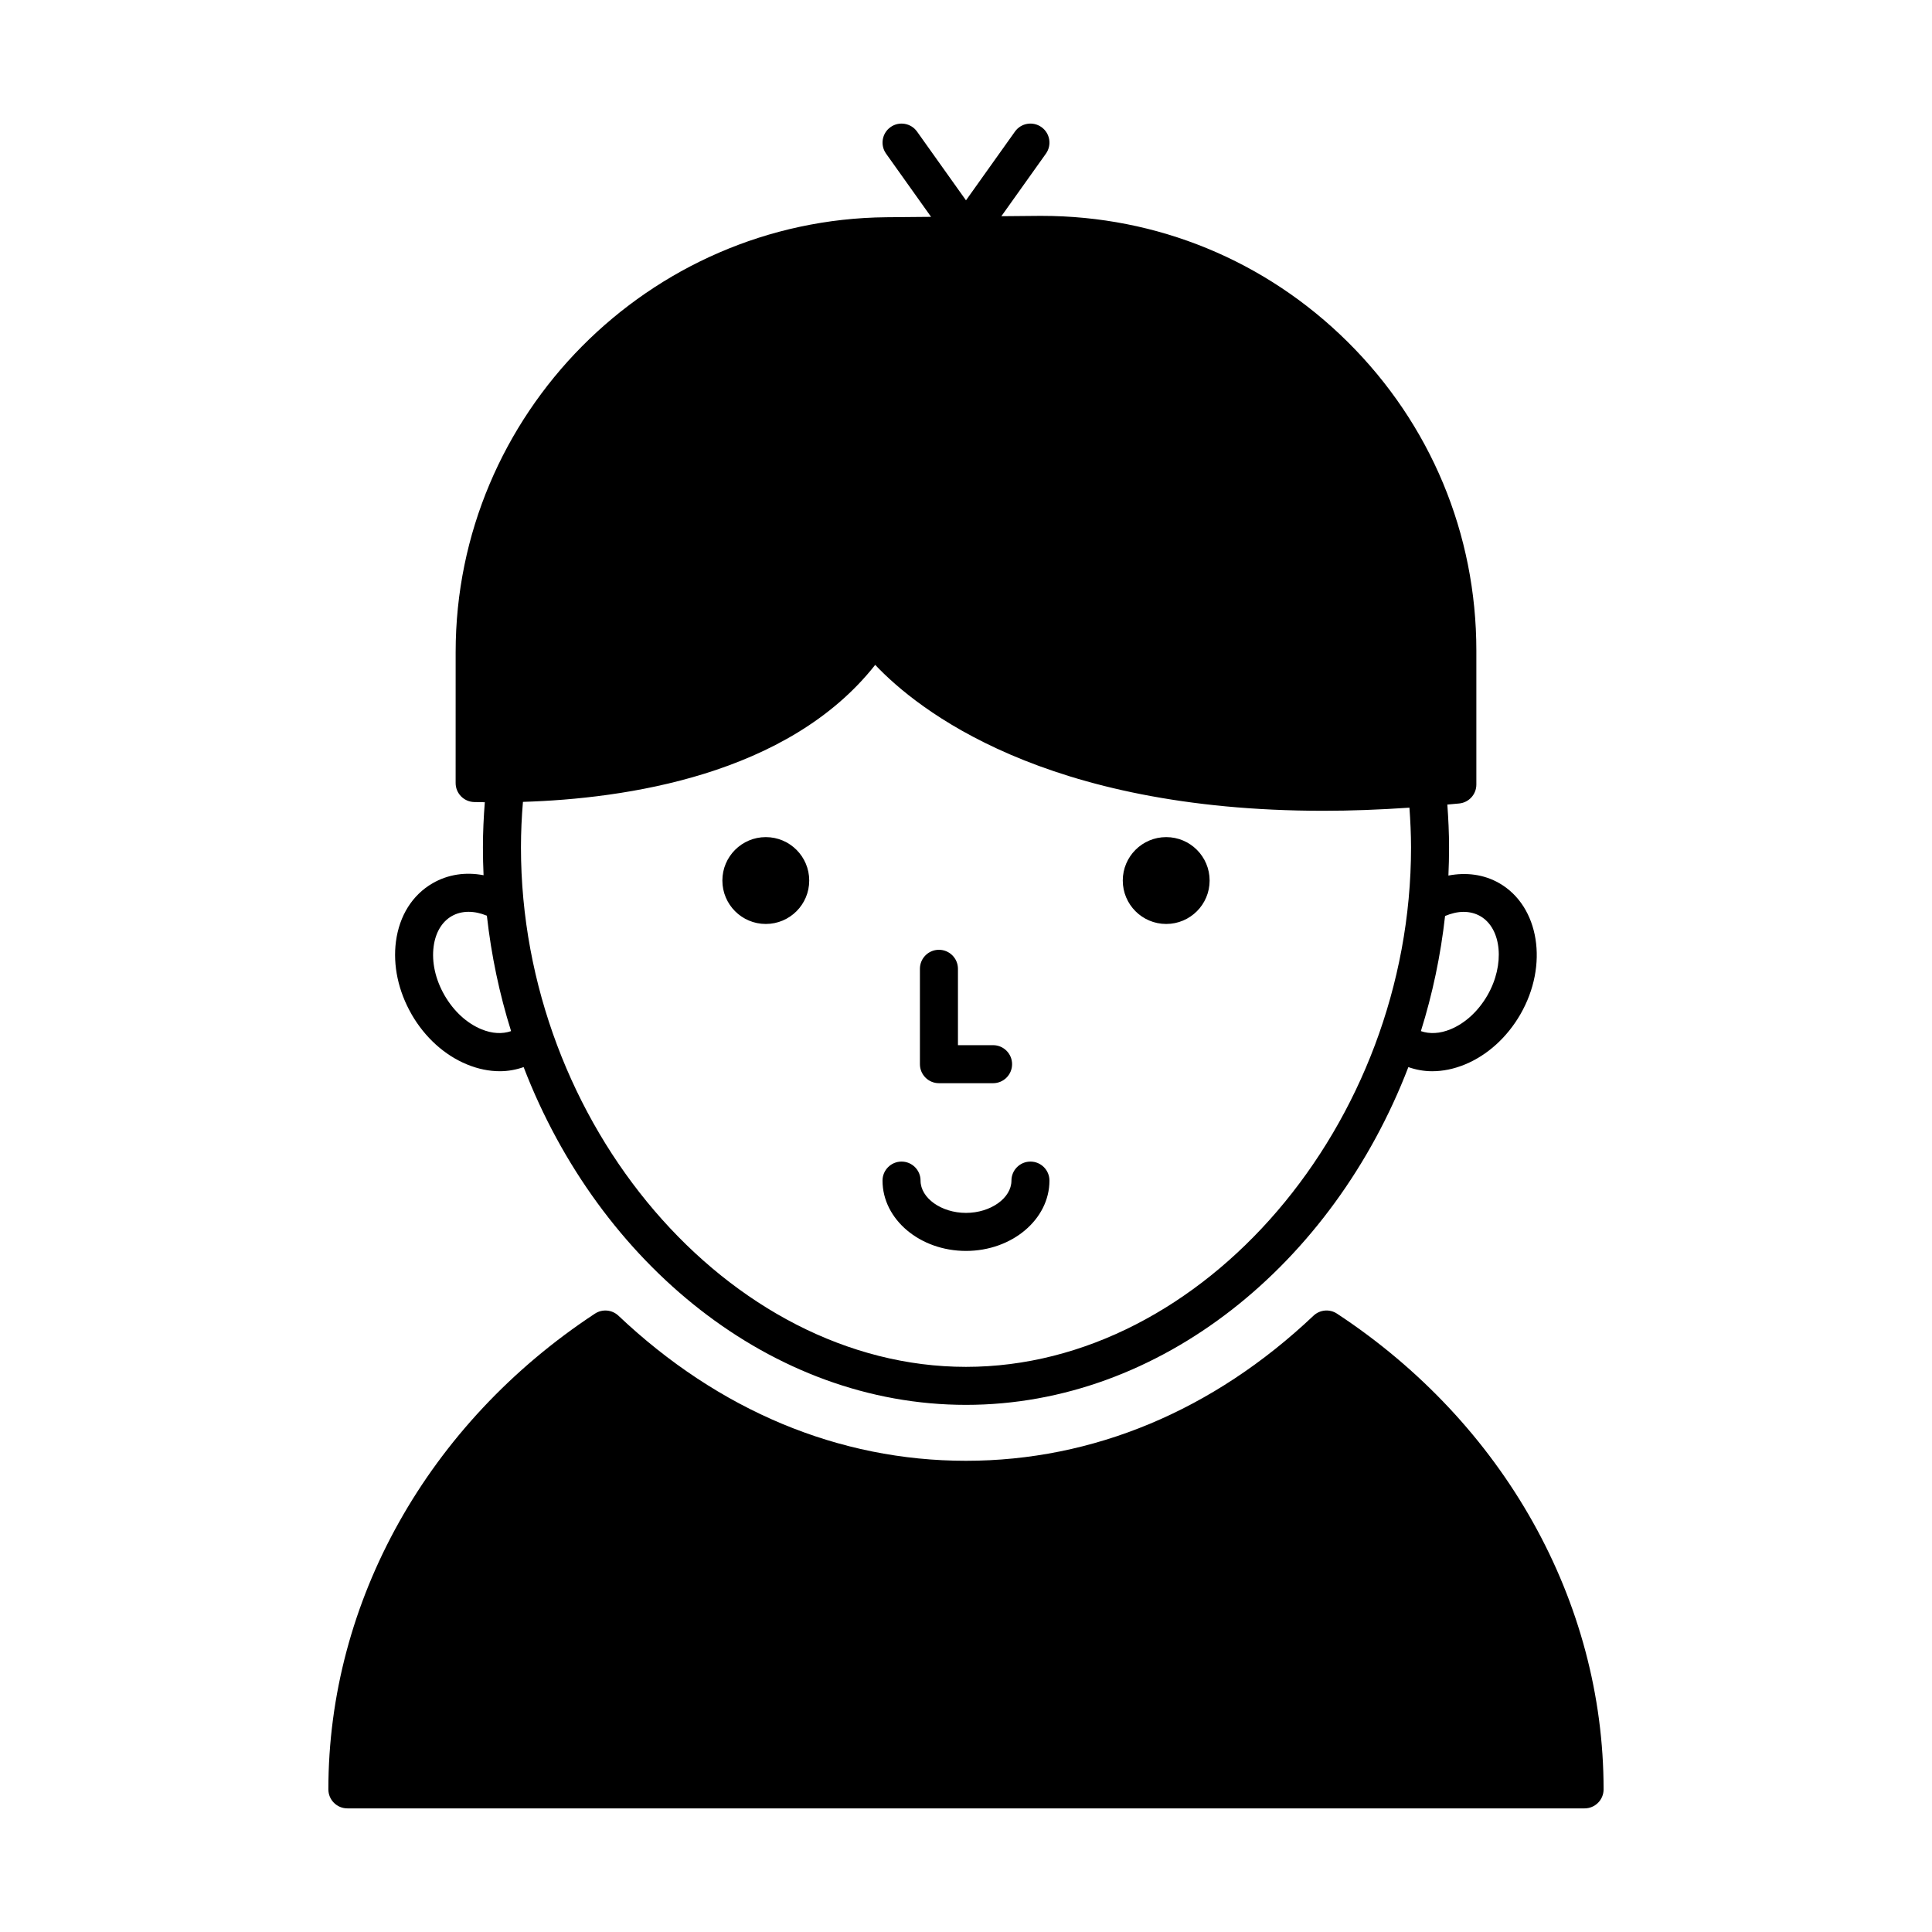 <?xml version="1.0" encoding="UTF-8"?>
<!-- Uploaded to: SVG Repo, www.svgrepo.com, Generator: SVG Repo Mixer Tools -->
<svg fill="#000000" width="800px" height="800px" version="1.1" viewBox="144 144 512 512" xmlns="http://www.w3.org/2000/svg">
 <path d="m568.97 618.2c0 2.785-2.254 5.039-5.039 5.039h-327.87c-2.781 0-5.039-2.254-5.039-5.039 0-49.84 26.406-96.969 70.641-126.07 1.961-1.293 4.535-1.055 6.234 0.547 26.578 25.156 58.426 38.449 92.098 38.449 33.676 0 65.523-13.293 92.094-38.449 1.703-1.609 4.281-1.84 6.234-0.547 44.238 29.105 70.648 76.23 70.648 126.07zm-315.88-205.38c-3.527-6.109-5.004-12.984-4.156-19.34 0.914-6.848 4.367-12.32 9.723-15.414 4.039-2.328 8.703-3.039 13.492-2.121-0.109-2.445-0.168-4.906-0.168-7.379 0-4.035 0.191-8.02 0.5-11.969-0.961-0.016-1.961-0.023-2.836-0.047-2.727-0.078-4.898-2.309-4.898-5.035l0.004-34.723c0-62.965 51.223-114.65 114.18-115.22l11.812-0.105-11.926-16.75c-1.613-2.269-1.086-5.41 1.18-7.027 2.266-1.617 5.418-1.082 7.027 1.18l12.973 18.223 12.977-18.223c1.609-2.262 4.754-2.801 7.027-1.18 2.269 1.613 2.793 4.762 1.18 7.027l-11.809 16.582 9.609-0.086c0.355-0.004 0.715-0.004 1.074-0.004 30.574 0 59.332 11.832 81.078 33.383 21.996 21.805 34.117 50.867 34.117 81.84v35.484c0 2.582-1.953 4.746-4.523 5.012-1.074 0.113-2.106 0.188-3.168 0.289 0.277 3.746 0.457 7.523 0.457 11.348 0 2.5-0.059 4.988-0.172 7.465 4.684-0.898 9.398-0.328 13.5 2.035 10.598 6.117 13.094 21.707 5.566 34.754-3.527 6.109-8.738 10.824-14.672 13.27-2.926 1.207-5.863 1.801-8.707 1.801-2.18 0-4.289-0.391-6.301-1.094-20.02 52.098-65.637 89.508-117.23 89.508s-97.207-37.41-117.23-89.512c-2.012 0.703-4.121 1.094-6.301 1.094-2.84 0-5.785-0.594-8.707-1.801-5.945-2.441-11.152-7.156-14.68-13.266zm273.87-26.082c-1.176 10.523-3.344 20.742-6.41 30.52 2.324 0.801 5.039 0.68 7.848-0.488 3.887-1.598 7.359-4.793 9.781-8.988 4.676-8.094 3.812-17.707-1.875-20.988-1.344-0.773-2.859-1.141-4.449-1.141-1.586 0-3.25 0.402-4.894 1.086zm-9.445-28.699c-7.977 0.547-15.602 0.828-22.797 0.828-74.027 0.004-107.57-26.812-118.78-38.668-23.066 29.281-66.359 35.48-93.352 36.305-0.336 3.973-0.527 7.992-0.527 12.059 0 73.336 55.113 137.67 117.94 137.67 62.824 0 117.94-64.328 117.94-137.67-0.004-3.543-0.172-7.047-0.426-10.523zm-255.7 49.742c2.422 4.195 5.894 7.391 9.781 8.988 2.82 1.168 5.535 1.289 7.848 0.488-3.074-9.801-5.242-20.043-6.418-30.59h-0.004c-1.668-0.688-3.305-1.027-4.848-1.027-1.633 0-3.152 0.383-4.481 1.152-2.586 1.492-4.281 4.34-4.773 8.02-0.559 4.168 0.473 8.773 2.894 12.969zm85.129-41.938c-6.356 0-11.508 5.152-11.508 11.508s5.152 11.508 11.508 11.508c6.356 0 11.508-5.152 11.508-11.508s-5.152-11.508-11.508-11.508zm106.11 0c-6.356 0-11.508 5.152-11.508 11.508s5.152 11.508 11.508 11.508 11.508-5.152 11.508-11.508-5.152-11.508-11.508-11.508zm-35.973 85.988c-2.785 0-5.035 2.254-5.039 5.035 0 4.641-5.516 8.562-12.043 8.562s-12.043-3.922-12.043-8.562c0-2.785-2.258-5.035-5.039-5.035s-5.039 2.254-5.039 5.039c0 10.277 9.922 18.637 22.121 18.637 12.195 0 22.117-8.359 22.117-18.637 0-2.785-2.25-5.039-5.035-5.039zm-24.254-20.773h14.348c2.781 0 5.039-2.254 5.039-5.039 0-2.785-2.258-5.039-5.039-5.039h-9.309v-20.238c0-2.781-2.254-5.039-5.039-5.039-2.781 0-5.039 2.254-5.039 5.039v25.273c0 2.789 2.258 5.043 5.039 5.043z"/>
</svg>